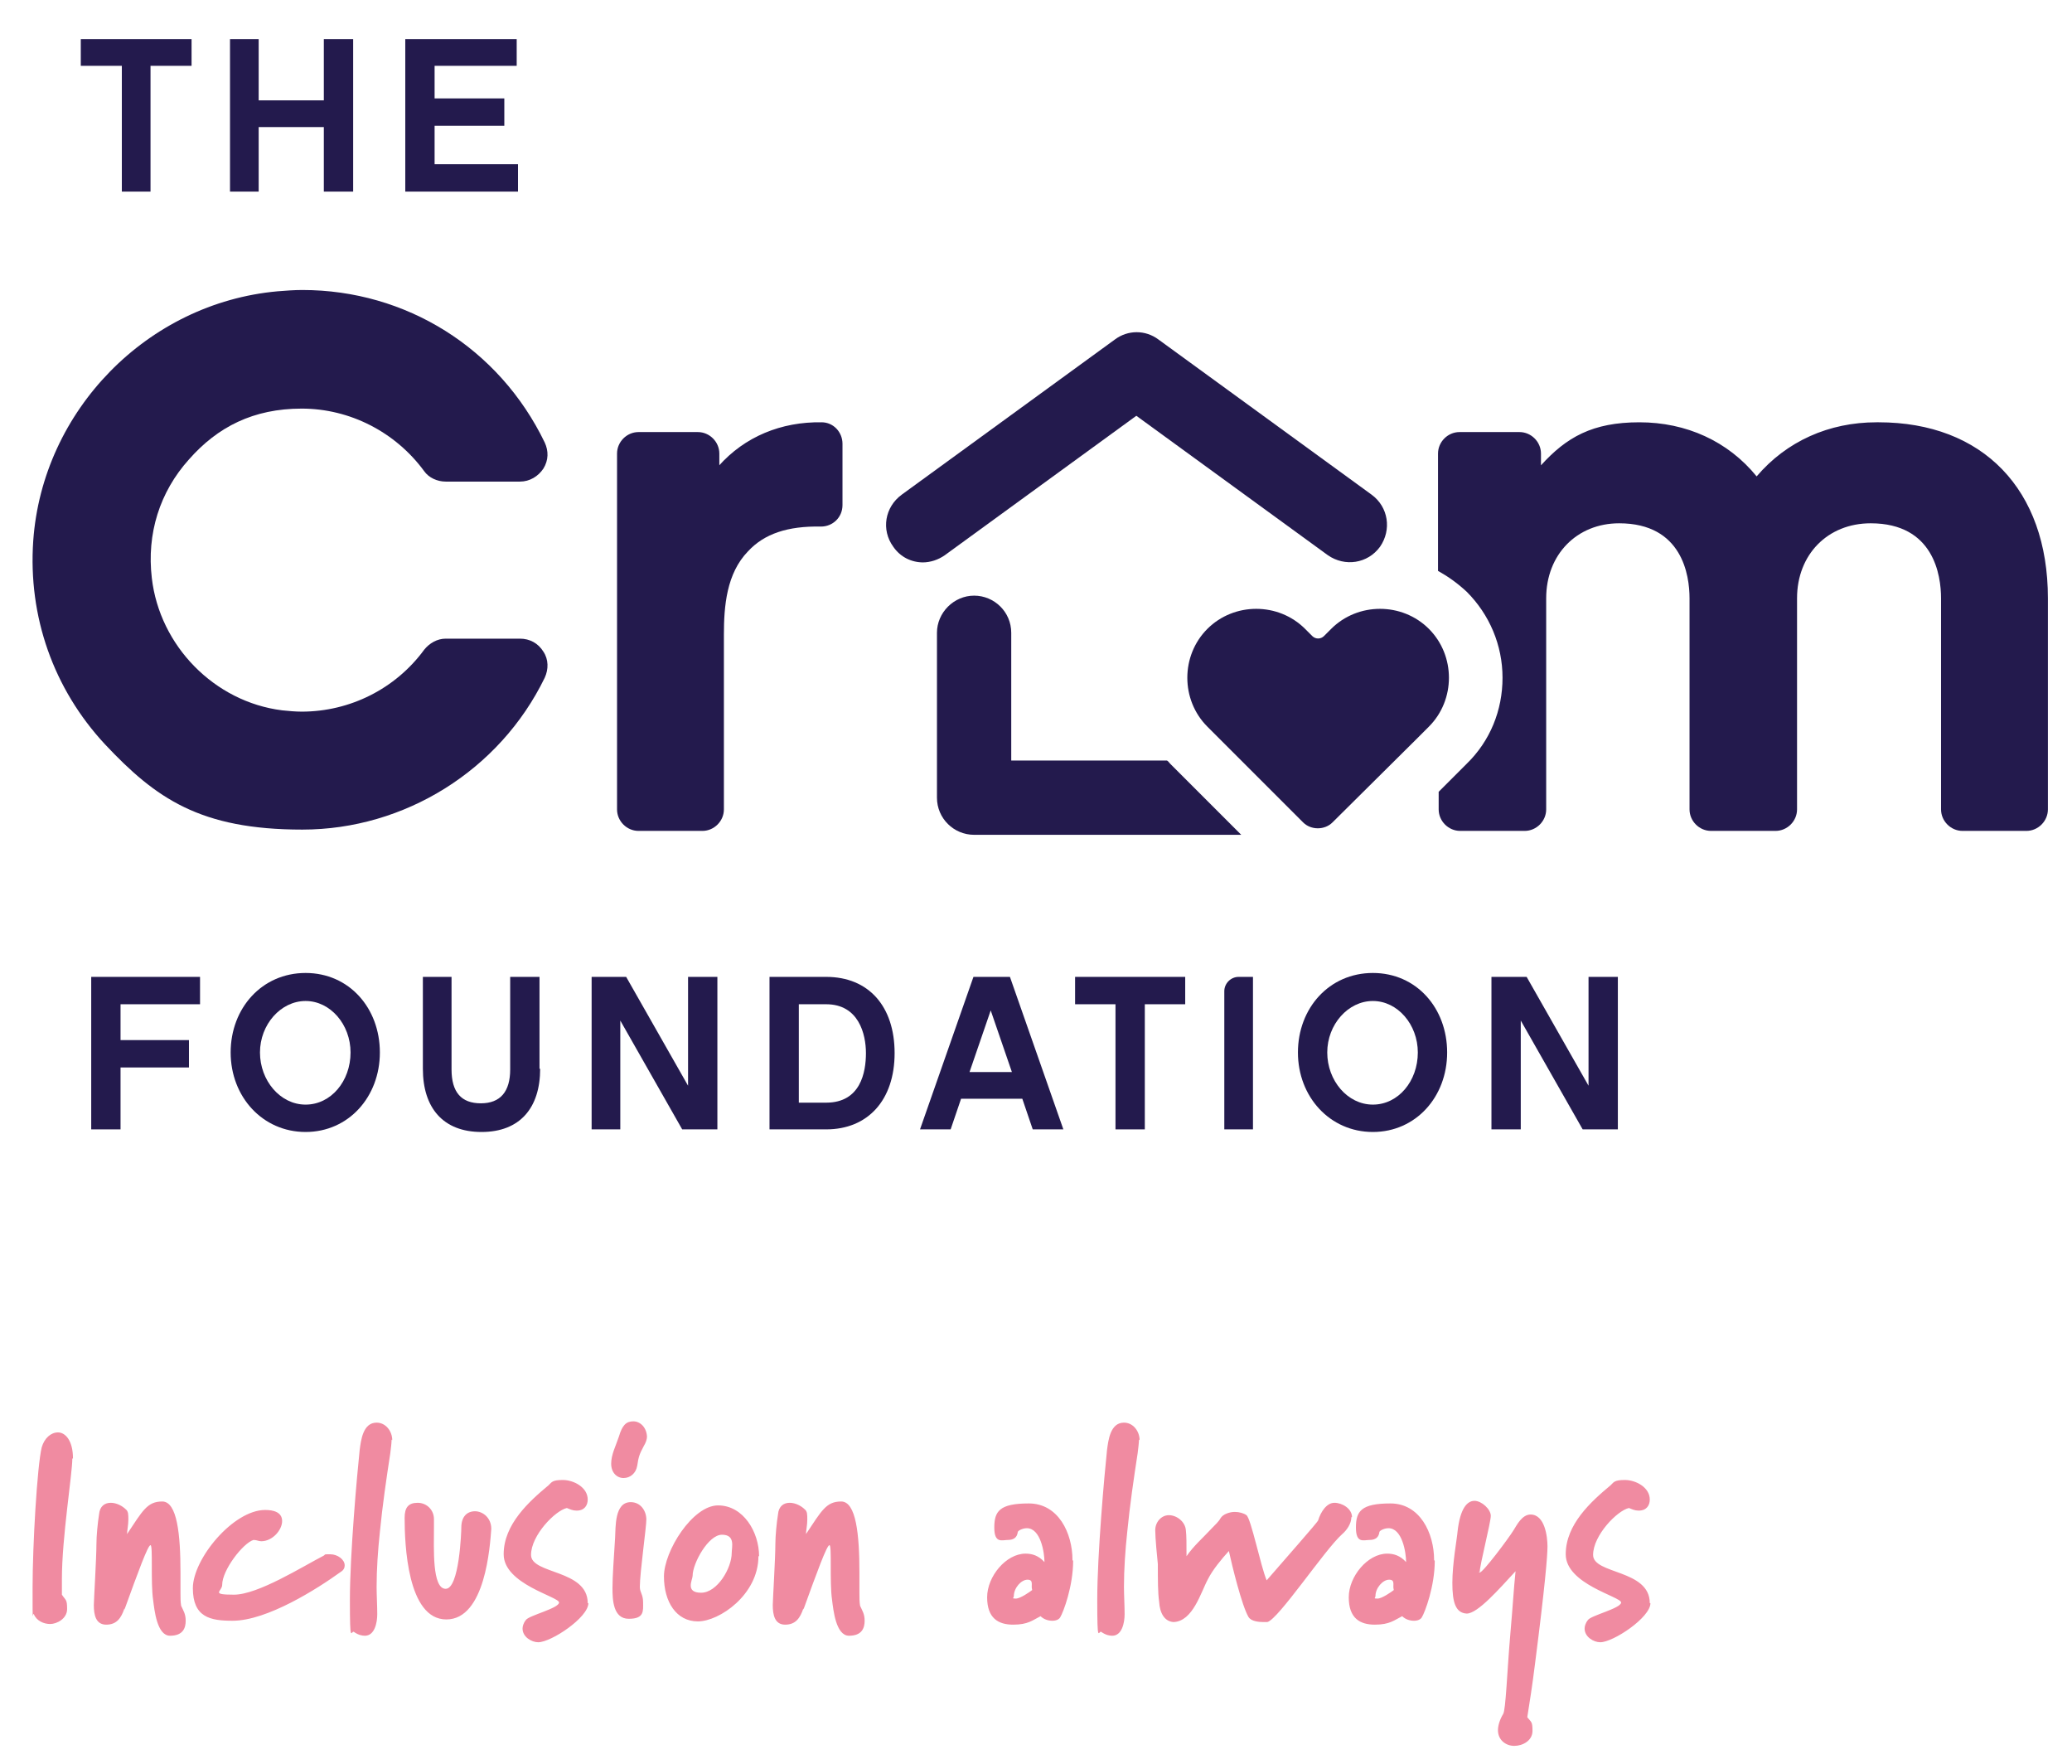 <svg xmlns="http://www.w3.org/2000/svg" id="Layer_1" viewBox="0 0 318 270.7"><defs><style>      .st0 {        fill: #f08ba1;      }      .st1 {        fill: #231a4d;      }    </style></defs><polygon class="st1" points="18.5 159.6 29 159.6 29 163.8 18.5 163.8 18.5 173.3 14 173.3 14 149.9 30.7 149.9 30.7 154.1 18.5 154.1 18.5 159.6 18.5 159.6"></polygon><path class="st1" d="M58.3,161.5c0,6.8-4.8,12.2-11.4,12.2s-11.5-5.4-11.5-12.2,4.8-12.2,11.5-12.2,11.4,5.4,11.4,12.2h0ZM53.8,161.5c0-4.3-3.1-7.9-6.9-7.9s-7,3.6-7,7.9,3.1,8,7,8,6.9-3.6,6.9-8h0Z"></path><path class="st1" d="M82.9,164c0,6-3.1,9.7-9,9.7s-9-3.7-9-9.7v-14.1h4.4v14.2c0,3.5,1.5,5.2,4.5,5.2s4.5-1.8,4.5-5.2v-14.2h4.5v14.1h0Z"></path><polygon class="st1" points="110.1 173.3 104.7 173.3 95.2 156.6 95.2 173.3 90.8 173.3 90.8 149.9 96.1 149.9 105.6 166.6 105.6 149.9 110.1 149.9 110.1 173.3 110.1 173.3"></polygon><path class="st1" d="M126.8,173.3h-8.7v-23.4h8.7c6.5,0,10.5,4.5,10.5,11.7s-4.1,11.7-10.5,11.7h0ZM126.8,154.1h-4.2v15.1h4.2c5.3,0,6.1-4.7,6.1-7.6s-1.1-7.5-6.1-7.5h0Z"></path><path class="st1" d="M147.5,168.6l-1.6,4.7h-4.7l8.2-23.4h5.6l8.2,23.4h-4.7l-1.6-4.7h-9.3ZM152.1,154.9l-3.3,9.6h6.5l-3.3-9.6h0Z"></path><polygon class="st1" points="175.7 154.1 175.7 173.3 171.2 173.3 171.2 154.1 165 154.1 165 149.9 181.9 149.9 181.9 154.1 175.7 154.1 175.7 154.1"></polygon><path class="st1" d="M192.3,173.3h-4.4v-21.2c0-1.2,1-2.2,2.2-2.2h2.2v23.4h0Z"></path><path class="st1" d="M222.1,161.5c0,6.8-4.8,12.2-11.4,12.2s-11.5-5.4-11.5-12.2,4.8-12.2,11.5-12.2,11.4,5.4,11.4,12.2h0ZM217.6,161.5c0-4.3-3.1-7.9-6.9-7.9s-7,3.6-7,7.9,3.1,8,7,8,6.9-3.6,6.9-8h0Z"></path><polygon class="st1" points="248.3 173.3 242.9 173.3 233.4 156.6 233.4 173.3 228.9 173.3 228.9 149.9 234.3 149.9 243.8 166.6 243.8 149.9 248.3 149.9 248.3 173.3 248.3 173.3"></polygon><polygon class="st1" points="23.1 10.1 23.1 29.4 18.7 29.4 18.7 10.1 12.4 10.1 12.4 6 29.4 6 29.4 10.1 23.1 10.1 23.1 10.1"></polygon><polygon class="st1" points="54.2 29.4 49.7 29.4 49.7 19.5 39.7 19.5 39.7 29.4 35.3 29.4 35.3 6 39.7 6 39.7 15.4 49.7 15.4 49.7 6 54.2 6 54.2 29.4 54.2 29.4"></polygon><polygon class="st1" points="79.5 29.4 62.2 29.4 62.2 6 79.3 6 79.3 10.1 66.7 10.1 66.7 15.1 77.4 15.1 77.4 19.3 66.7 19.3 66.7 25.2 79.5 25.2 79.5 29.4 79.5 29.4"></polygon><path class="st1" d="M110.4,71.5v-1.9c0-1.8-1.5-3.3-3.3-3.3h-9.1c-1.8,0-3.3,1.5-3.3,3.3v54.6c0,1.8,1.5,3.3,3.3,3.3h9.8c1.8,0,3.3-1.5,3.3-3.3v-26.8c0-4.4.4-9.4,3.7-12.8,2.5-2.7,6.1-3.9,11.2-3.8,1.8,0,3.3-1.4,3.3-3.3v-9.4c0-1.8-1.4-3.3-3.2-3.3-6.2-.1-11.8,2.2-15.8,6.7h0Z"></path><path class="st1" d="M83.6,104c-6.9,14.2-21.5,23.3-37.2,23.3s-22.5-4.8-30.3-13.1c-7.9-8.5-11.8-19.6-11-31.2,1.4-20,17.5-36.5,37.5-38.3,1.3-.1,2.5-.2,3.8-.2,15.9,0,30.2,8.9,37.2,23.4.6,1.3.6,2.7-.2,4-.8,1.2-2.1,2-3.6,2h-11.4c-1.3,0-2.6-.6-3.3-1.6-4.4-6-11.4-9.6-18.8-9.6s-12.9,2.8-17.3,7.8c-4.5,5-6.5,11.4-5.7,18.2,1.2,10.4,9.6,19,20,20.3,1,.1,2,.2,3,.2,7.4,0,14.4-3.5,18.8-9.5.8-1,2-1.7,3.3-1.7h11.4c1.5,0,2.8.7,3.6,2,.8,1.2.8,2.7.2,4h0Z"></path><path class="st1" d="M201.4,97.6l-1.1-1.1c-4.1-4.1-10.9-4.1-15,0h0c-4.1,4.1-4.1,10.9,0,15l2,2,12.7,12.7c1.2,1.2,3.3,1.2,4.5,0l12.8-12.7,2-2c4.1-4.1,4.1-10.9,0-15h0c-4.1-4.1-10.9-4.1-15,0l-1.1,1.1c-.5.5-1.3.5-1.8,0h0Z"></path><path class="st1" d="M288,64.8c-7.3,0-13.8,2.9-18.4,8.3h0c-4.4-5.4-10.8-8.3-18-8.3s-11.2,2.3-15.1,6.6v-1.8c0-1.8-1.5-3.3-3.3-3.3h-9.2c-1.8,0-3.3,1.5-3.3,3.3v18c1.6.9,3,1.9,4.4,3.2,3.5,3.5,5.5,8.2,5.5,13.2s-1.9,9.7-5.5,13.2l-2,2-2.3,2.3v2.7c0,1.8,1.5,3.3,3.3,3.3h9.9c1.8,0,3.3-1.5,3.3-3.3v-32.4c0-6.7,4.7-11.5,11.2-11.5,9.7,0,10.8,8,10.8,11.5v32.4c0,1.8,1.5,3.3,3.3,3.3h9.9c1.8,0,3.3-1.5,3.3-3.3v-32.4c0-6.7,4.7-11.5,11.3-11.5,9.7,0,10.8,8,10.8,11.5v32.4c0,1.8,1.5,3.3,3.3,3.3h9.8c1.8,0,3.3-1.5,3.3-3.3v-32.4c0-16.7-10-27-26-27h0Z"></path><path class="st1" d="M179.6,117.2c-.2-.2-.3-.4-.5-.5h-23.9v-19.6c0-3.2-2.6-5.7-5.7-5.7s-5.7,2.6-5.7,5.7v25.3c0,3.2,2.6,5.7,5.7,5.7h41l-8.9-8.9-2-2h0Z"></path><path class="st1" d="M141.7,86.3c-1.8,0-3.5-.8-4.6-2.4-1.9-2.6-1.3-6.1,1.3-8l32.7-23.8c2-1.5,4.7-1.5,6.7,0l32.7,23.8c2.6,1.9,3.1,5.4,1.3,8-1.9,2.6-5.4,3.1-8,1.3l-29.4-21.4-29.4,21.4c-1,.7-2.2,1.1-3.4,1.1h0Z"></path><path class="st0" d="M11.2,223.8c0-2.8-1.2-4-2.3-4s-2.1.9-2.5,2.3c-.7,2.9-1.4,15-1.4,21.5s0,3.7.2,4.1c.4,1,1.5,1.5,2.5,1.5s2.6-.8,2.6-2.3-.2-1.3-.8-2.2v-2.4c0-6.4,1.6-16.1,1.6-18.5h0ZM19.1,247c2.1-5.8,3.6-9.9,4-9.9s0,5.7.4,8.4c.2,1.6.6,5.5,2.6,5.5s2.4-1.2,2.4-2.3-.4-1.6-.7-2.3c-.1-.6-.1-1.2-.1-1.9,0-1.1,0-2.1,0-3.2,0-5.8-.5-10.9-2.8-10.9s-3,1.4-5.4,5c0-.5.2-1.4.2-2.2s0-1.3-.4-1.6c-.5-.5-1.4-1-2.3-1s-1.7.5-1.8,1.8c-.2,1.2-.4,3.3-.4,4.5,0,2.2-.4,8.7-.4,9.4,0,1.5.3,3,1.9,3s2.3-1,2.8-2.5h0ZM35.7,248.7c5.3,0,13-4.9,16.6-7.5.5-.3.6-.7.6-1,0-.9-1.1-1.7-2.2-1.7s-.7,0-1,.2c-3.3,1.7-10.1,6-13.8,6s-1.8-.5-1.8-1.5c0-2.3,3.2-6.4,4.8-6.9.5,0,.8.2,1.2.2,1.7,0,3.2-1.7,3.2-3.1s-1.4-1.7-2.6-1.7c-4.9,0-11.1,7.5-11.1,12s2.7,5,6.1,5h0ZM60.2,221c0-1.4-1-2.7-2.4-2.7-2.1,0-2.4,2.7-2.6,4.2-.4,3.8-1.5,16-1.5,23s.2,4.7.6,4.9c.7.5,1.3.6,1.7.6,1.5,0,1.9-2,1.9-3.3s-.1-3-.1-4.2c0-2.7.2-5.6.5-8.4.4-4.1,1-8.2,1.6-12.1.1-.8.2-1.6.2-2.1h0ZM75.4,234.6c0-1.7-1.3-2.7-2.5-2.7s-2.1.8-2.1,2.5c0,.6-.3,9.4-2.4,9.4s-1.8-6.2-1.8-9.4v-1.3c0-1.4-1.1-2.5-2.5-2.5s-2,.7-2,2.3c0,4,.4,15.6,6.4,15.6s6.7-11.3,6.9-13.9h0ZM90.2,246c0-5.2-8.7-4.4-8.7-7.4s3.7-6.8,5.5-7.2c.5.2.9.4,1.5.4,1.2,0,1.7-.8,1.7-1.7,0-1.9-2.2-3-3.8-3s-1.7.3-2.2.8c-3,2.5-6.9,6-6.9,10.6s8.5,6.5,8.5,7.4-4.7,2-5.1,2.7c-.4.5-.5,1-.5,1.3,0,1.3,1.4,2.1,2.4,2.1,2,0,7.7-3.8,7.7-6h0ZM99.2,233.2c0-1.4-.9-2.7-2.4-2.7-2.5,0-2.3,3.8-2.4,5.5-.2,3.2-.4,5.9-.4,7.7s.1,4.7,2.5,4.7,2.2-1.2,2.2-2.5-.5-1.5-.5-2.4c0-2.2,1-9.1,1-10.4h0ZM99.3,220.6c0-1.5-1-2.5-2.1-2.5s-1.7.6-2.2,2.3c-.5,1.5-1.2,2.8-1.2,4.2s.9,2.2,1.9,2.2,1.9-.7,2.1-1.9c.2-1.3.3-1.7,1-3,.3-.5.5-1,.5-1.5h0ZM112.3,238.3c0,2.3-2.2,6.1-4.7,6.1s-1.3-2-1.3-2.6c0-1.9,2.4-6.3,4.5-6.3s1.5,1.9,1.5,2.8h0ZM116.5,238.8c0-3.7-2.4-7.8-6.3-7.8s-8.3,7-8.3,10.9,1.9,6.9,5.2,6.9,9.3-4.1,9.3-10h0ZM123.3,247c2.1-5.8,3.6-9.9,4-9.9s0,5.7.4,8.4c.2,1.6.6,5.5,2.6,5.5s2.4-1.2,2.4-2.3-.4-1.6-.7-2.3c-.1-.6-.1-1.2-.1-1.9,0-1.1,0-2.1,0-3.2,0-5.8-.5-10.9-2.8-10.9s-3,1.4-5.4,5c0-.5.2-1.4.2-2.2s0-1.3-.4-1.6c-.5-.5-1.4-1-2.3-1s-1.7.5-1.8,1.8c-.2,1.2-.4,3.3-.4,4.5,0,2.2-.4,8.7-.4,9.4,0,1.5.3,3,1.9,3s2.3-1,2.8-2.5h0ZM158.4,244c-.4.3-1.8,1.3-2.5,1.3s-.3-.1-.3-.4c0-1.2,1.1-2.5,2.1-2.5s.5.9.7,1.5h0ZM164.6,239.4c0-4.2-2.2-8.7-6.7-8.7s-5.3,1.2-5.3,3.7,1.2,1.9,2.1,1.9,1.4-.4,1.5-1.2c0-.2.7-.6,1.4-.6,2.1,0,2.7,3.7,2.7,5.2-.9-1-1.9-1.3-2.9-1.3-3,0-5.9,3.5-5.9,6.7s1.7,4.2,4,4.2,3-.7,4.2-1.3c.5.5,1.2.7,1.8.7s1-.2,1.2-.5c.5-.8,2-4.8,2-8.7h0ZM174.9,221c0-1.4-1-2.7-2.4-2.7-2.1,0-2.4,2.7-2.6,4.2-.4,3.8-1.5,16-1.5,23s.2,4.7.6,4.9c.7.5,1.3.6,1.7.6,1.5,0,1.9-2,1.9-3.3s-.1-3-.1-4.2c0-2.7.2-5.6.5-8.4.4-4.1,1-8.2,1.6-12.1.1-.8.2-1.6.2-2.1h0ZM207.5,232.8c0-1.3-1.5-2.2-2.7-2.2s-2.1,1.4-2.5,2.7c0,.2-5.4,6.3-7.9,9.2-.9-2.1-2.4-9.5-3.1-10-.4-.3-1.1-.5-1.8-.5s-1.8.3-2.2,1c-.2.4-.8,1-1.4,1.6-1.3,1.4-2.7,2.6-3.8,4.2,0-2.1,0-3.1-.1-4-.1-1.3-1.4-2.3-2.6-2.3s-2.1,1.1-2.1,2.3.3,4.3.4,5.2c0,2.5,0,4.4.2,5.8.1,1.7.8,3,2.2,3.1,3-.1,4.2-4.6,5.3-6.6.7-1.4,2.1-3.1,3.2-4.3.5,2.3,2,8.4,3,10.1.4.7,1.6.8,2.3.8s.5,0,.6,0c1.7-.4,8.8-11.1,11.5-13.5.7-.6,1.4-1.6,1.4-2.6h0ZM213.9,244c-.4.3-1.8,1.3-2.5,1.3s-.3-.1-.3-.4c0-1.2,1.1-2.5,2.1-2.5s.5.9.7,1.5h0ZM220.1,239.4c0-4.2-2.2-8.7-6.7-8.7s-5.3,1.2-5.3,3.7,1.2,1.9,2.1,1.9,1.4-.4,1.5-1.2c0-.2.7-.6,1.4-.6,2.1,0,2.7,3.7,2.7,5.2-.9-1-1.9-1.3-2.9-1.3-3,0-5.9,3.5-5.9,6.7s1.7,4.2,4,4.2,3-.7,4.2-1.3c.5.5,1.2.7,1.8.7s1-.2,1.2-.5c.5-.8,2-4.8,2-8.7h0ZM234.9,232.4c-1.3,0-2.1,1.6-2.6,2.4-.8,1.3-4.7,6.5-5.2,6.5s0,0,0-.1c0-1,1.7-7.6,1.7-8.6s-1.4-2.3-2.5-2.3-2.2,1.1-2.6,4.7c-.1,1.2-.8,4.9-.8,7.9s.5,4.6,2.2,4.7c1.7,0,5-3.8,7.5-6.5-.3,2.9-.4,5.1-.8,9.6-.5,5.8-.7,11.7-1.1,12.3-.6,1-.8,1.9-.8,2.5,0,1.5,1.2,2.4,2.5,2.4s2.8-.8,2.8-2.3-.2-1.3-.8-2.1c.4-2.6.7-4.3,1.2-8.3,1.5-11.7,1.9-16.4,1.9-17.9s-.4-4.9-2.6-4.9h0ZM253.2,246c0-5.2-8.7-4.4-8.7-7.4s3.7-6.8,5.5-7.2c.5.2.9.4,1.5.4,1.2,0,1.7-.8,1.7-1.7,0-1.9-2.2-3-3.8-3s-1.7.3-2.2.8c-3,2.5-6.9,6-6.9,10.6s8.5,6.5,8.5,7.4-4.7,2-5.1,2.7c-.4.5-.5,1-.5,1.3,0,1.3,1.4,2.1,2.4,2.1,2,0,7.7-3.8,7.7-6h0Z"></path></svg>